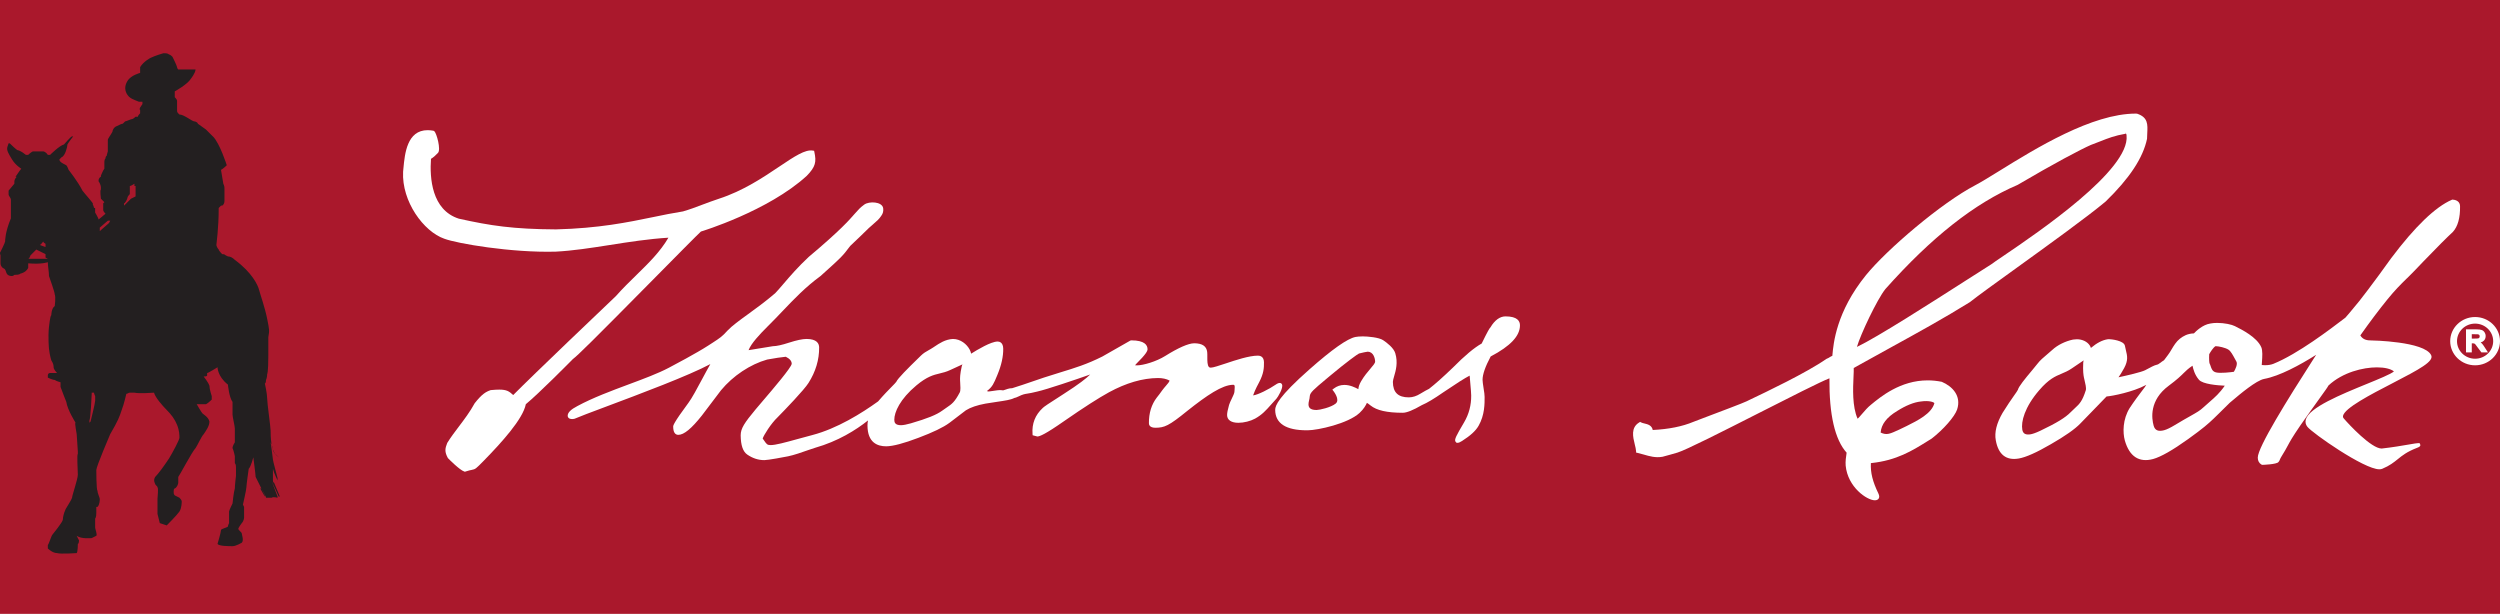 <?xml version="1.0" encoding="UTF-8"?><svg id="Layer_1" xmlns="http://www.w3.org/2000/svg" viewBox="0 0 236.2 58"><defs><style>.cls-1{fill:#aa182c;}.cls-2{fill:#231f20;}.cls-3{fill:#fff;}</style></defs><g id="Layer_3"><rect class="cls-1" width="236.2" height="58"/></g><path class="cls-2" d="M20.117,12.887c.654.654,1.309,2.727,1.309,2.727,0,0-.327.327-.545.436h0l.218,1.309c.109.218.109.327.109.545v1.091s0,.218-.109.327c0,.109-.218.109-.218.109l-.218.218c0,1.963-.218,3.381-.218,3.49s.109.327.218.436c0,.109.327.436.327.436.109,0,.218,0,.327.109l.218.109c.218,0,.436.109.654.327,1.636,1.2,2.181,2.4,2.29,2.836s.545,1.636.763,2.727.218,1.091.109,1.745v1.745c0,1.636-.109,1.745-.109,1.745,0,.327-.109.545-.109.545,0,0,0,.327-.109.327,0,0,.218.982.218,1.418,0,.436.327,2.727.327,3.054,0,.436,0,1.854.545,2.29l.218.218h0s-.436-.327-.545-.654c0-.327-.218-.763-.218-.763,0,0,.218,1.527.218,1.636s.327,1.309.436,1.745v.218s-.327-.654-.436-1.091v1.091c0,.218.109.218.109.218l.545,1.309h-.109l-.654-1.418.545,1.418v.109s-.436-.109-.545,0h-.545c0-.109-.436-.873-.436-.873h-.109c.109.218.436.763.436.763h0v-.109l-.873-1.745c0-.218-.218-1.854-.218-1.854,0,0-.218.873-.436,1.091,0,0-.218,1.527-.218,1.745s-.327,1.636-.327,1.636l.109.218v.982s0,.327-.218.545c0,0-.327.436-.327.545s.327.327.327.436c0,.109.218.654,0,.873,0,0-.545.327-.873.327s-1.309,0-1.418-.218c0,0,.327-1.091.327-1.309,0-.109.545-.218.654-.327,0,0,0-.109.109-.327v-1.091c0-.109.327-.763.327-.763,0,0,.109-1.091.218-1.418,0-.327.109-1.2.109-1.2v-.763c0-.109,0-.327-.109-.436v-.654s-.109-.545-.218-.763c0-.218.218-.545.218-.545h0v-1.309c0-.218-.218-1.091-.218-1.309v-1.2c-.327-.436-.436-1.636-.436-1.636-.982-.763-.982-1.636-.982-1.636,0,0-.873.545-.982.545v.218h0c0,.109-.218.109-.327.109,0,0,.436.545.545.873,0,.327.218.982.218.982h0v.327h0s-.327.327-.545.436h-.873s.436.763.545.873.545.327.654.763c0,.436-.327.873-.545,1.2-.218.218-.545.982-.763,1.309-.327.327-1.527,2.618-1.636,2.727v.545c0,.109-.109.436-.327.545-.109,0-.109.218-.109.327s0,.218.109.327l.436.218s.218.218.218.327,0,.654-.218.982c-.218.327-1.2,1.309-1.2,1.309l-.654-.218-.218-.873v-1.418c0-.218.109-.982,0-1.091,0-.109-.218-.218-.218-.327,0,0-.218-.327,0-.654.327-.327.873-1.091,1.309-1.745.327-.545.982-1.745.982-1.963s0-.654-.218-1.2-.545-.982-.982-1.418c-.436-.436-1.091-1.2-1.2-1.636,0,0-1.418.109-1.854,0h-.436c-.109,0-.218.109-.327.109,0,0-.218.982-.436,1.527-.218.654-.327.982-1.091,2.29,0,0-1.309,3.054-1.309,3.381,0,0,0,1.854.109,1.963,0,.218.218.654.218.763s0,.545-.218.763h-.109v.545c0,.109,0,.436-.109.545v.873c0,.109.218.654.109.763l-.436.218s-.982.109-1.418-.218h0l.218.436s0,.327-.109.327c0,0,0,.763-.109.873,0,0-1.527.109-1.854,0-.436,0-.873-.436-.873-.436v-.327c.109-.109.327-.873.436-.982,0,0,.982-1.2.982-1.418s.109-.654.218-.873c0-.109.545-.873.654-1.2,0-.218.545-1.745.545-2.181s-.109-1.854,0-1.963v-.218s-.109-1.527-.109-1.636-.218-1.091-.109-1.091h0s-.763-1.2-.873-1.963c0,0-.436-1.091-.545-1.418v-.436s-.436-.109-.545-.218c-.218,0-.654-.218-.654-.218h0v-.218s0-.218.218-.218h.654s-.327-.327-.327-.545c0-.109,0-.327-.218-.654-.109-.327-.218-.982-.218-1.091,0,0-.109-1.091,0-2.072h0s.109-1.091.218-1.091h0s0-.654.327-.873c0,0,.109-.873,0-1.091,0-.218-.436-1.418-.545-1.745,0-.436-.109-.873-.109-1.309,0,0-.545.218-1.854.109v.436c-.109.218-.327.436-.763.545,0,0,0,.109-.545.109h0s-.109.109-.218.109-.436,0-.545-.327-.109-.327-.327-.436c-.109-.109-.218-.218-.218-.436v-.763s-.109-.218,0-.327c0,0,.436-.873.436-.982s0-.873.545-2.181v-1.745c0-.218-.218-.327-.218-.545v-.327l.545-.654v-.218s0-.218.218-.436h-.109s.436-.654.545-.763h0s-.545-.327-.873-.873-.545-.873-.436-1.2l.109-.327h.109s.654.654.763.654c0,0,.218,0,.763.436h.218s.218-.218.436-.327h.982s.218,0,.436.327h.218s.873-.873,1.309-.982c0,0,.654-.763.763-.763h.109s-.436.545-.545.763c0,.218-.218,1.091-.545,1.2l-.218.218s0,.109.109.218.327.218.545.327c.109.109.218.436.218.436,0,0,.873,1.091,1.309,1.963,0,0,.436.545.545.654.109.109.436.545.436.545v.109s.109.218.109.327h.109v.436s.327.545.327.654c0,0,.545-.436.654-.545,0,0-.218-.218-.218-.327v-.654l.109-.109s-.218-.218-.327-.327c0-.109-.109-.763,0-.873v-.218c0-.109-.109-.436-.218-.545v-.109s0-.218.218-.327h0v-.109s.218-.545.327-.654v-.654s0-.218.109-.327c0,0,0-.218.109-.218,0,0,0-.109.109-.436v-1.091c0-.109.327-.545.436-.763,0-.109.109-.436.436-.545.218-.109.436-.218.545-.218l.218-.218c.109,0,.545-.218.654-.218s.327-.218.327-.218h.218c0-.109.218-.327.218-.327v-.327s-.109,0,0-.218l.218-.327v-.218h-.327c-.545-.218-.873-.327-1.091-.654s-.327-.763,0-1.309,1.2-.763,1.2-.763v-.545c.327-.545.982-.873.982-.873.436-.218,1.2-.436,1.2-.436h.218s.218,0,.327.109c.109,0,.327.218.327.218,0,0,.436.873.436.982,0,.109.109.218.109.218h1.636c0,.327-.436.873-.436.873-.327.545-1.527,1.2-1.527,1.2v.545s.218.218.218.327v.982h0s0,.109.109.218l.109.109c.436,0,1.2.654,1.418.654.109,0,.327.109.327.218l.763.545h0l.654.654ZM8.556,39.828s.436-1.745.436-1.963v-.436s-.109-.218-.109-.327h-.218v.109c0,.109-.109,2.4-.218,2.509v.545-.327l.109-.109ZM12.701,17.577v-.218h0s-.327.218-.436.218v.763s-.218.218-.218.327-.218.545-.327.545v.218l.654-.654.436-.218v-.982h-.109ZM10.41,20.85h-.218l-.763.654h0v.327h0l.873-.763.109-.218ZM4.302,23.467v-.436s-.218-.109-.218-.218c0,0-.218.327-.327.327,0,0,.545.218.654.218l-.109.109ZM4.302,24.34v-.327l-.873-.436h0s-.327.327-.545.545c0,0-.109.327-.218.327h1.854l-.218-.109Z"/><path class="cls-3" d="M142.24,29.891h-.002c-.532.003-1.021.364-1.419,1.036-.093.083-.26.363-.83,1.529-.706.394-1.596,1.139-2.717,2.272-.922.889-1.691,1.571-2.255,2.008-.195.093-.455.24-.801.448-.378.237-.73.355-1.106.359-1.022,0-1.502-.465-1.511-1.463,0-.122.054-.309.117-.526.16-.547.378-1.298.109-2.184-.152-.506-.785-.988-1.147-1.23-.396-.268-1.471-.358-1.919-.358-.317.005-.537.023-.692.054-.769.155-2.195,1.16-4.359,3.069-2.902,2.563-3.232,3.407-3.228,3.824.011,1.277,1.014,1.925,2.985,1.925h.094c.959-.007,3.802-.632,4.89-1.639.404-.372.606-.745.696-.952.068.036.178.109.346.248.577.463,1.55.688,3.046.688h.002c.383-.006.977-.247,1.794-.722.496-.209,1.175-.614,2.012-1.199,1.23-.834,2.056-1.358,2.508-1.589.013.209.034.474.068.805.047.473.07.835.077,1.077.009.903-.21,1.746-.669,2.53-.75,1.276-.938,1.618-.816,1.824l.104.112h.104c.1,0,.222-.052.41-.171.799-.51,1.297-.964,1.564-1.435.584-1.016.573-2.102.57-2.733,0-.182-.036-.464-.1-.837-.054-.357-.093-.615-.093-.77-.004-.507.254-1.252.767-2.212,1.874-.983,2.778-1.95,2.766-2.954-.003-.381-.235-.833-1.365-.833ZM125.988,36.952c.005.01.653.819.205,1.179-.443.362-1.521.606-1.802.606-.672,0-.762-.29-.764-.546-.002-.113.026-.233.055-.361.03-.127.059-.256.065-.392.02-.345.374-.642,1.543-1.621l.399-.333c1.502-1.256,2.568-2.027,2.708-2.084.243-.063.684-.163.832-.168l.005-.17h0v.17c.521,0,.688.629.688.936.002.142-.208.388-.452.672-.261.307-.588.689-.873,1.182-.185.314-.249.562-.26.745-.31-.164-.788-.4-1.321-.4-.369,0-.707.117-1.0.343l-.138.107.11.134Z"/><path class="cls-3" d="M121.128,36.326c-.08-.179-.286-.21-.598.012-.622.431-1.694.972-2.138,1.019.068-.192.195-.545.585-1.267.419-.806.448-1.321.443-1.863-.009-.567-.396-.627-.581-.627h0c-.846.008-2.07.417-3.053.745-.604.2-1.172.39-1.394.391-.095,0-.142-.033-.167-.058-.161-.153-.159-.591-.158-.943.002-.174.002-.341-.012-.478-.062-.546-.462-.824-1.234-.824h-.002c-.539.007-1.486.42-2.733,1.2-.836.524-2.075.887-2.668.887-.098,0-.155-.008-.178-.008.013-.023.039-.06.093-.114.955-.948,1.086-1.234,1.086-1.406-.004-.381-.266-.835-1.539-.835h-.002l-.089.023c-1.504.864-2.387,1.367-2.641,1.505-1.456.732-2.605,1.082-3.932,1.488-.487.15-1.004.307-1.576.496-1.777.614-2.604.884-3.01,1.008-.153,0-.303.024-.456.074l-.114.041c-.267.091-.266.105-.412.075-.178-.036-.597.027-.929.08l-.215.03c-.129.019-.211.023-.245-.045.506-.384.635-.693.952-1.461l.034-.083c.369-.887.549-1.71.539-2.447-.011-.608-.376-.673-.534-.673-.624.005-1.894.764-2.499,1.147-.021-.123-.069-.256-.143-.396-.266-.494-.85-.993-1.577-.993h0c-.722.036-1.285.415-1.738.719l-.112.075c-.172.116-.323.197-.458.275-.247.138-.462.258-.708.497l-.23.225c-1.013.984-1.971,1.94-2.106,2.258-.031.055-.228.257-.438.471-.316.322-.751.763-1.279,1.379-1.543,1.114-3.873,2.568-6.218,3.181-.51.135-.966.261-1.372.371-1.258.347-2.087.574-2.569.577-.314,0-.381-.096-.6-.414-.044-.063-.091-.133-.146-.206.091-.297.772-1.406,1.414-2.012.674-.683,2.513-2.592,2.914-3.237.679-1.069,1.018-2.201,1.006-3.361-.004-.363-.213-.798-1.195-.798-.394.003-.934.12-1.654.351-.677.221-1.167.329-1.523.334l-2.295.374c.235-.63,1.061-1.506,1.784-2.226.503-.496.971-.986,1.428-1.466,1.111-1.164,2.16-2.265,3.576-3.303l.303-.272c1.621-1.458,1.79-1.609,2.508-2.575.046-.049.18-.175.375-.359.329-.312.829-.783,1.37-1.321.209-.193.373-.334.51-.452.285-.243.474-.405.684-.722.161-.209.22-.454.179-.727-.115-.625-1.331-.662-1.784-.333-.394.286-.589.51-.886.85-.521.599-1.396,1.605-4.359,4.091-1.019.95-1.772,1.826-2.375,2.531-.305.356-.57.665-.798.903-.949.811-1.828,1.447-2.603,2.009-.811.587-1.451,1.05-1.893,1.512-.51.572-.753.727-1.399,1.147l-.453.292c-1.054.685-3.305,1.878-3.706,2.087-1.027.539-2.367,1.038-3.788,1.566-1.66.619-3.377,1.257-4.841,2.046-.631.325-.924.618-.922.929.002.071.041.301.422.301.052,0,.112-.004.228-.029.421-.186,1.543-.608,2.965-1.14,3.186-1.193,7.823-2.93,9.865-4.025-.225.388-.485.877-.756,1.38-.489.911-.992,1.854-1.306,2.268-1.458,1.968-1.453,2.167-1.45,2.273.006.507.17.765.489.765.53-.004,1.238-.584,2.225-1.83.601-.788,1.207-1.589,1.805-2.382,1.132-1.366,2.767-2.453,4.357-2.901.765-.14,1.359-.228,1.763-.265.376.187.559.406.559.665-.026.341-1.768,2.381-2.705,3.476-.27.318-.516.605-.713.84-1.054,1.266-1.404,1.797-1.404,2.442.009.942.212,1.538.626,1.822.503.346,1.041.521,1.596.521h.027c.35-.005,1.832-.278,2.232-.361.552-.112,1.34-.388,1.915-.592.274-.096.5-.175.625-.209,2.183-.619,3.871-1.684,5.007-2.585-.034.168-.05.335-.048.494.014,1.61.952,1.948,1.768,1.948.636-.006,1.662-.276,3.05-.805,1.366-.513,2.349-.986,2.916-1.406l.135-.101c.485-.368.966-.732,1.43-1.091.442-.275,1.048-.482,1.851-.631.409-.07.773-.123,1.097-.17.751-.111,1.294-.188,1.629-.363.105-.018.193-.049.385-.14.422-.205.565-.227.851-.273.204-.032.471-.075.929-.193.88-.195,3.662-1.137,5.002-1.612-.348.352-1.072.921-2.502,1.836-1.515.962-1.891,1.23-1.981,1.327-.714.658-1.039,1.486-.964,2.459l.008.119.447.118c.223-.011.718-.189,2.567-1.482,1.807-1.253,3.219-2.159,4.199-2.696,1.624-.882,3.159-1.334,4.631-1.347.432,0,.8.082,1.096.241-.04.139-.169.289-.337.482-.109.126-.231.268-.357.437q-.298.422-.507.675c-.512.662-.763,1.483-.752,2.44,0,.126.057.423.617.423h.001c.845-.007,1.252-.164,3.014-1.599,1.852-1.47,3.295-2.449,4.322-2.461.051,0,.089.01.108.029.062.064.044.273.032.411-.004.067-.012.133-.012.192.004.145-.136.433-.259.687-.098.201-.195.406-.25.579-.131.465-.188.756-.188.969.007.46.396.725,1.069.725.512,0,1.146-.158,1.575-.395.667-.371,1.021-.771,1.513-1.325.149-.168.312-.353.502-.555.133-.143.674-1.029.53-1.344ZM90.707,35.932c0,.056.007.142.013.243.018.253.051.72-.039.896-.486.924-.753,1.104-1.239,1.433-.124.084-.264.177-.421.294-.546.397-1.405.743-2.962,1.198-.398.113-.704.173-.93.177-.555,0-.634-.258-.635-.508-.005-.727.541-1.963,2.087-3.252,1.013-.845,1.617-.989,2.2-1.129.313-.075.633-.152,1.003-.328l1.152-.53c-.026.053-.057.118-.072.194-.167.754-.161,1.079-.157,1.313ZM72.202,43.297h0v.002-.002Z"/><path class="cls-3" d="M227.394,26.312c.43-.427.922-.915,1.591-1.633,1.28-1.327,2.157-2.206,2.772-2.777.461-.518.686-1.327.668-2.407,0-.374-.253-.605-.69-.633l-.047-.003-.039.017c-1.56.677-3.49,2.536-5.742,5.532-1.539,2.158-3.109,4.219-3.493,4.631-.249.311-.537.648-.817.969-1.457,1.112-4.49,3.427-6.808,4.366-.213.085-.486.131-.793.131-.121,0-.227-.009-.306-.017.004-.086.011-.183.02-.29.034-.489.078-1.093-.07-1.408-.432-.948-1.824-1.645-2.491-1.979-.286-.149-.987-.303-1.663-.303-.246,0-.468.02-.649.058-.731.106-1.367.733-1.555.932-.625.023-1.004.255-1.322.5-.346.27-.581.665-.788,1.011-.109.185-.215.364-.337.521-.015.019-.065.089-.143.191l-.236.314c-.065.036-.134.077-.199.129l-.088.071q-.265.211-.407.229c-.191.033-.588.242-1.014.473l-.066.037c-.355.185-1.729.503-2.526.673.118-.168.295-.429.534-.871.398-.738.295-1.156.165-1.686-.031-.128-.064-.263-.091-.414-.09-.513-1.326-.631-1.509-.631-.056,0-.1.004-.129.009-.507.083-1.016.346-1.577.819-.022-.078-.059-.157-.109-.235-.233-.36-.699-.585-1.22-.585-.11,0-.228.01-.357.03-.74.156-1.471.519-1.957.971-.14.131-.299.264-.464.402-.353.297-.718.606-.944.912-.079.11-.261.327-.48.589-.704.838-1.294,1.56-1.369,1.873-.02.062-.188.301-.369.556-.272.392-.648.925-1.076,1.621-.565.977-.782,1.851-.641,2.593.239,1.339.974,1.928,2.171,1.72.668-.113,1.688-.569,3.03-1.35,1.344-.771,2.281-1.428,2.784-1.954.211-.225.643-.665,1.098-1.13.534-.546,1.1-1.124,1.381-1.426.57-.043,2.508-.434,3.687-1.066.023-.013.047-.023.066-.036,0,.004-.003.01-.004.014-.023.065-.21.31-.407.568-.293.388-.697.917-1.153,1.605-.669,1.076-.666,2.328-.46,3.077.434,1.508,1.339,2.102,2.668,1.747.735-.202,1.847-.835,3.304-1.878,1.469-1.059,1.871-1.422,2.403-1.926l.504-.491c.351-.343.701-.685,1.03-1.017.066-.054.161-.134.278-.232.668-.566,2.231-1.888,2.978-2.024,1.469-.272,3.381-1.315,4.913-2.279-.072.11-.15.235-.241.374-2.463,3.84-5.289,8.373-5.278,9.344,0,.288.116.506.342.651l.098.029c.013,0,1.334-.04,1.51-.262.065-.057.097-.133.133-.222.028-.067.062-.152.123-.25.326-.521.48-.807.625-1.076.222-.415.416-.774,1.175-1.888.69-.994,1.325-1.875,1.801-2.538.583-.81.801-1.111.867-1.255,1.354-1.268,3.302-1.72,4.58-1.72.728,0,1.308.137,1.611.381-.24.235-1.482.743-2.585,1.193-2.418.99-5.429,2.22-5.74,3.357-.068.243-.018.474.148.685.474.595,5.345,4.015,6.799,4.015.104,0,.197-.016.276-.049.699-.29,1.086-.605,1.462-.906.425-.345.863-.698,1.79-1.059.217-.083.374-.145.341-.308l-.065-.149h-.148c-.112,0-.361.04-.868.129-.616.106-1.546.268-2.573.381-.966,0-3.08-2.257-3.592-2.862-.057-.068-.075-.134-.057-.22.151-.751,2.64-2.035,4.641-3.071,2.621-1.354,3.977-2.088,3.687-2.673-.64-1.306-5.606-1.391-5.741-1.391h0c-.453,0-.765-.155-.949-.474.902-1.278,1.764-2.423,2.564-3.406.714-.876,1.203-1.362,1.825-1.975ZM208.726,33.465c.104-.194.376-.626.589-.754,0,0,.013-.002.046-.002.245,0,.902.136,1.192.332.213.144.403.498.588.839.051.096.102.189.153.28.141.248-.101.739-.237.965-.282.044-1.278.159-1.678.061-.349-.078-.438-.352-.517-.593-.029-.092-.056-.171-.094-.234-.046-.083-.065-.485-.042-.894ZM210.195,36.442c-.478.702-.943,1.104-1.432,1.528-.188.161-.38.326-.577.511-.328.31-.616.473-1.25.831-.358.202-.823.463-1.456.847-.419.255-.769.423-1.014.488-.546.145-.865.02-.989-.428-.19-.679-.432-2.406,1.439-3.785.781-.579,1.122-.913,1.392-1.182.236-.234.429-.423.84-.7,0,.009.003.016.004.023.066.288.193.829.605,1.306.358.419,1.756.531,2.437.56ZM196.891,35.676c.009.06.032.152.059.26.066.273.179.733.118.929-.336,1.052-.586,1.284-1.041,1.706-.115.107-.244.227-.391.374-.493.509-1.321,1.015-2.86,1.749-.475.226-.762.308-.917.337-.464.077-.72-.045-.791-.424-.135-.757.213-2.137,1.599-3.742.908-1.056,1.51-1.307,2.095-1.553.307-.129.627-.262.984-.506.051-.038.225-.156.445-.302.206-.14.452-.304.674-.456-.02.066-.039.145-.043.238-.034.774.014,1.114.068,1.392Z"/><path class="cls-3" d="M175.14,34.766c1.221-.685,2.381-1.324,3.503-1.938,2.576-1.417,5.011-2.754,7.47-4.281.749-.595,2.453-1.824,4.426-3.246,2.96-2.135,6.642-4.79,8.403-6.262,2.25-2.186,3.529-4.114,3.91-5.924.004-.18.013-.348.02-.509.045-.85.079-1.521-.959-1.865l-.12-.009c-4.142,0-9.432,3.271-12.933,5.437-.911.562-1.698,1.049-2.247,1.336-3.199,1.672-8.348,6.067-10.318,8.491-2.802,3.458-3.069,6.43-3.169,7.549l-.006.07c-.116.047-.187.093-.254.134-.072.048-.14.09-.311.16-1.854,1.298-5.812,3.181-7.113,3.799-.246.117-.401.191-.427.207-.295.149-2.502.984-3.822,1.481-.635.239-1.115.422-1.198.457-1.048.439-2.34.699-3.843.771-.09-.447-.479-.541-.77-.612-.125-.029-.242-.056-.332-.104l-.091-.05-.088.054c-.81.49-.591,1.368-.418,2.076.058.236.114.46.123.638l.005.133.133.029c.195.044.389.099.584.156.553.161,1.125.328,1.781.209.14-.029,1.22-.336,1.403-.392.822-.246,4.331-2.029,7.726-3.753,2.754-1.4,5.845-2.968,6.637-3.267-.031,3.433.516,5.796,1.623,7.027-.064.394-.12.838-.09,1.216.193,2.042,2.01,3.282,2.76,3.282.207,0,.307-.088.358-.161.078-.121.071-.277-.019-.465-.555-1.153-.762-1.981-.716-2.892l.068-.002c2.362-.249,3.87-1.186,5.198-2.014l.479-.298c1.104-.85,2.18-2.08,2.401-2.744.426-1.293-.45-2.195-1.448-2.619-.445-.09-.893-.136-1.333-.136-2.578,0-4.455,1.555-5.364,2.307-.305.243-.564.546-.795.816-.171.198-.407.472-.464.499-.512-1.171-.434-2.845-.384-3.955.016-.347.028-.633.021-.838ZM197.554,13.691c.333-.119.618-.235.886-.341.743-.295,1.328-.529,2.4-.719l.014-.167h0v.166c.012,0,.05,0,.064.178.331,3.251-8.349,9.139-11.614,11.355-.565.382-.982.665-1.172.811-.529.328-1.394.884-2.437,1.553-3.162,2.024-8.332,5.339-10.252,6.249.324-1.147,1.904-4.494,2.689-5.468,4.361-4.898,8.443-8.113,12.494-9.84,3.451-2.031,6.015-3.383,6.927-3.777ZM176.737,43.577h.003l-.003.002v-.002ZM182.76,38.096c-.265.979-1.566,1.629-2.611,2.15l-.704.34c-.877.399-1.175.559-1.762.281.063-.778.573-1.442,1.555-2.033.824-.523,1.594-.832,2.234-.9.815-.12,1.261.069,1.288.162Z"/><path class="cls-3" d="M54.128,33.92c.416-.29,2.03-1.893,7.217-7.142,2.391-2.42,4.65-4.706,4.877-4.902.064-.017,6.347-1.927,9.997-5.26.846-.867.922-1.323.722-2.254l-.024-.115-.119-.02c-.719-.126-1.727.543-3.155,1.502-1.533,1.029-3.441,2.312-5.725,3.049-.581.192-1.081.381-1.561.561-.607.231-1.184.449-1.828.635-.941.148-1.862.337-2.834.539-2.395.494-5.11,1.056-9.17,1.16-4.038-.023-6.181-.346-9.175-1.013-2.572-.823-2.761-3.854-2.631-5.654.254-.149.451-.344.663-.564.29-.306-.124-1.843-.347-2.047l-.09-.045c-.189-.033-.371-.052-.541-.052-1.948,0-2.158,2.225-2.284,3.556l-.035.369c-.144,2.804,1.94,5.657,3.894,6.332,1.178.447,6.323,1.334,10.513,1.221,1.629-.083,3.322-.347,5.115-.628,1.797-.283,3.652-.574,5.545-.691-.774,1.327-1.863,2.392-3.012,3.515-.645.63-1.312,1.282-1.962,2.014-.888.84-7.893,7.516-9.69,9.338-.384-.353-.609-.513-1.316-.513-.204,0-.451.012-.808.046-.48.161-.842.392-1.51,1.232-.456.832-.994,1.542-1.514,2.228-.386.51-.752.994-1.085,1.532-.206.52-.271.827.062,1.43.099.107,1.14,1.155,1.556,1.274l.055.016.054-.019c.288-.095.457-.129.58-.153.362-.07.391-.1,1.141-.864l.059-.06c1.557-1.596,3.644-3.867,3.917-5.283,1.241-1.02,4.12-3.936,4.449-4.267h-.002Z"/><path class="cls-3" d="M234.747,32.805c-.104-.166-.19-.28-.251-.345-.034-.037-.075-.071-.122-.105.131-.036.236-.097.314-.181.103-.11.157-.252.157-.421,0-.135-.037-.254-.103-.355-.068-.107-.16-.182-.278-.223-.108-.038-.28-.058-.514-.058h-.962v2.18h.546v-.861h.027c.115,0,.171.01.197.019.037.012.072.036.106.071.039.041.113.141.22.295l.359.475h.621l-.317-.491ZM233.534,31.578h.274c.17,0,.271,0,.303.007.056.008.098.029.127.06.029.033.043.077.043.133,0,.05-.013.092-.034.122-.022.032-.052.053-.09.065-.03.011-.118.023-.365.023h-.258v-.41Z"/><path class="cls-3" d="M233.847,29.952c-1.297,0-2.352,1.023-2.352,2.281,0,1.258,1.055,2.281,2.352,2.281,1.296,0,2.353-1.023,2.353-2.281,0-1.257-1.056-2.281-2.353-2.281ZM233.847,33.892c-.942,0-1.709-.745-1.709-1.659,0-.914.768-1.659,1.709-1.659.943,0,1.709.745,1.709,1.659,0,.915-.766,1.659-1.709,1.659Z"/></svg>